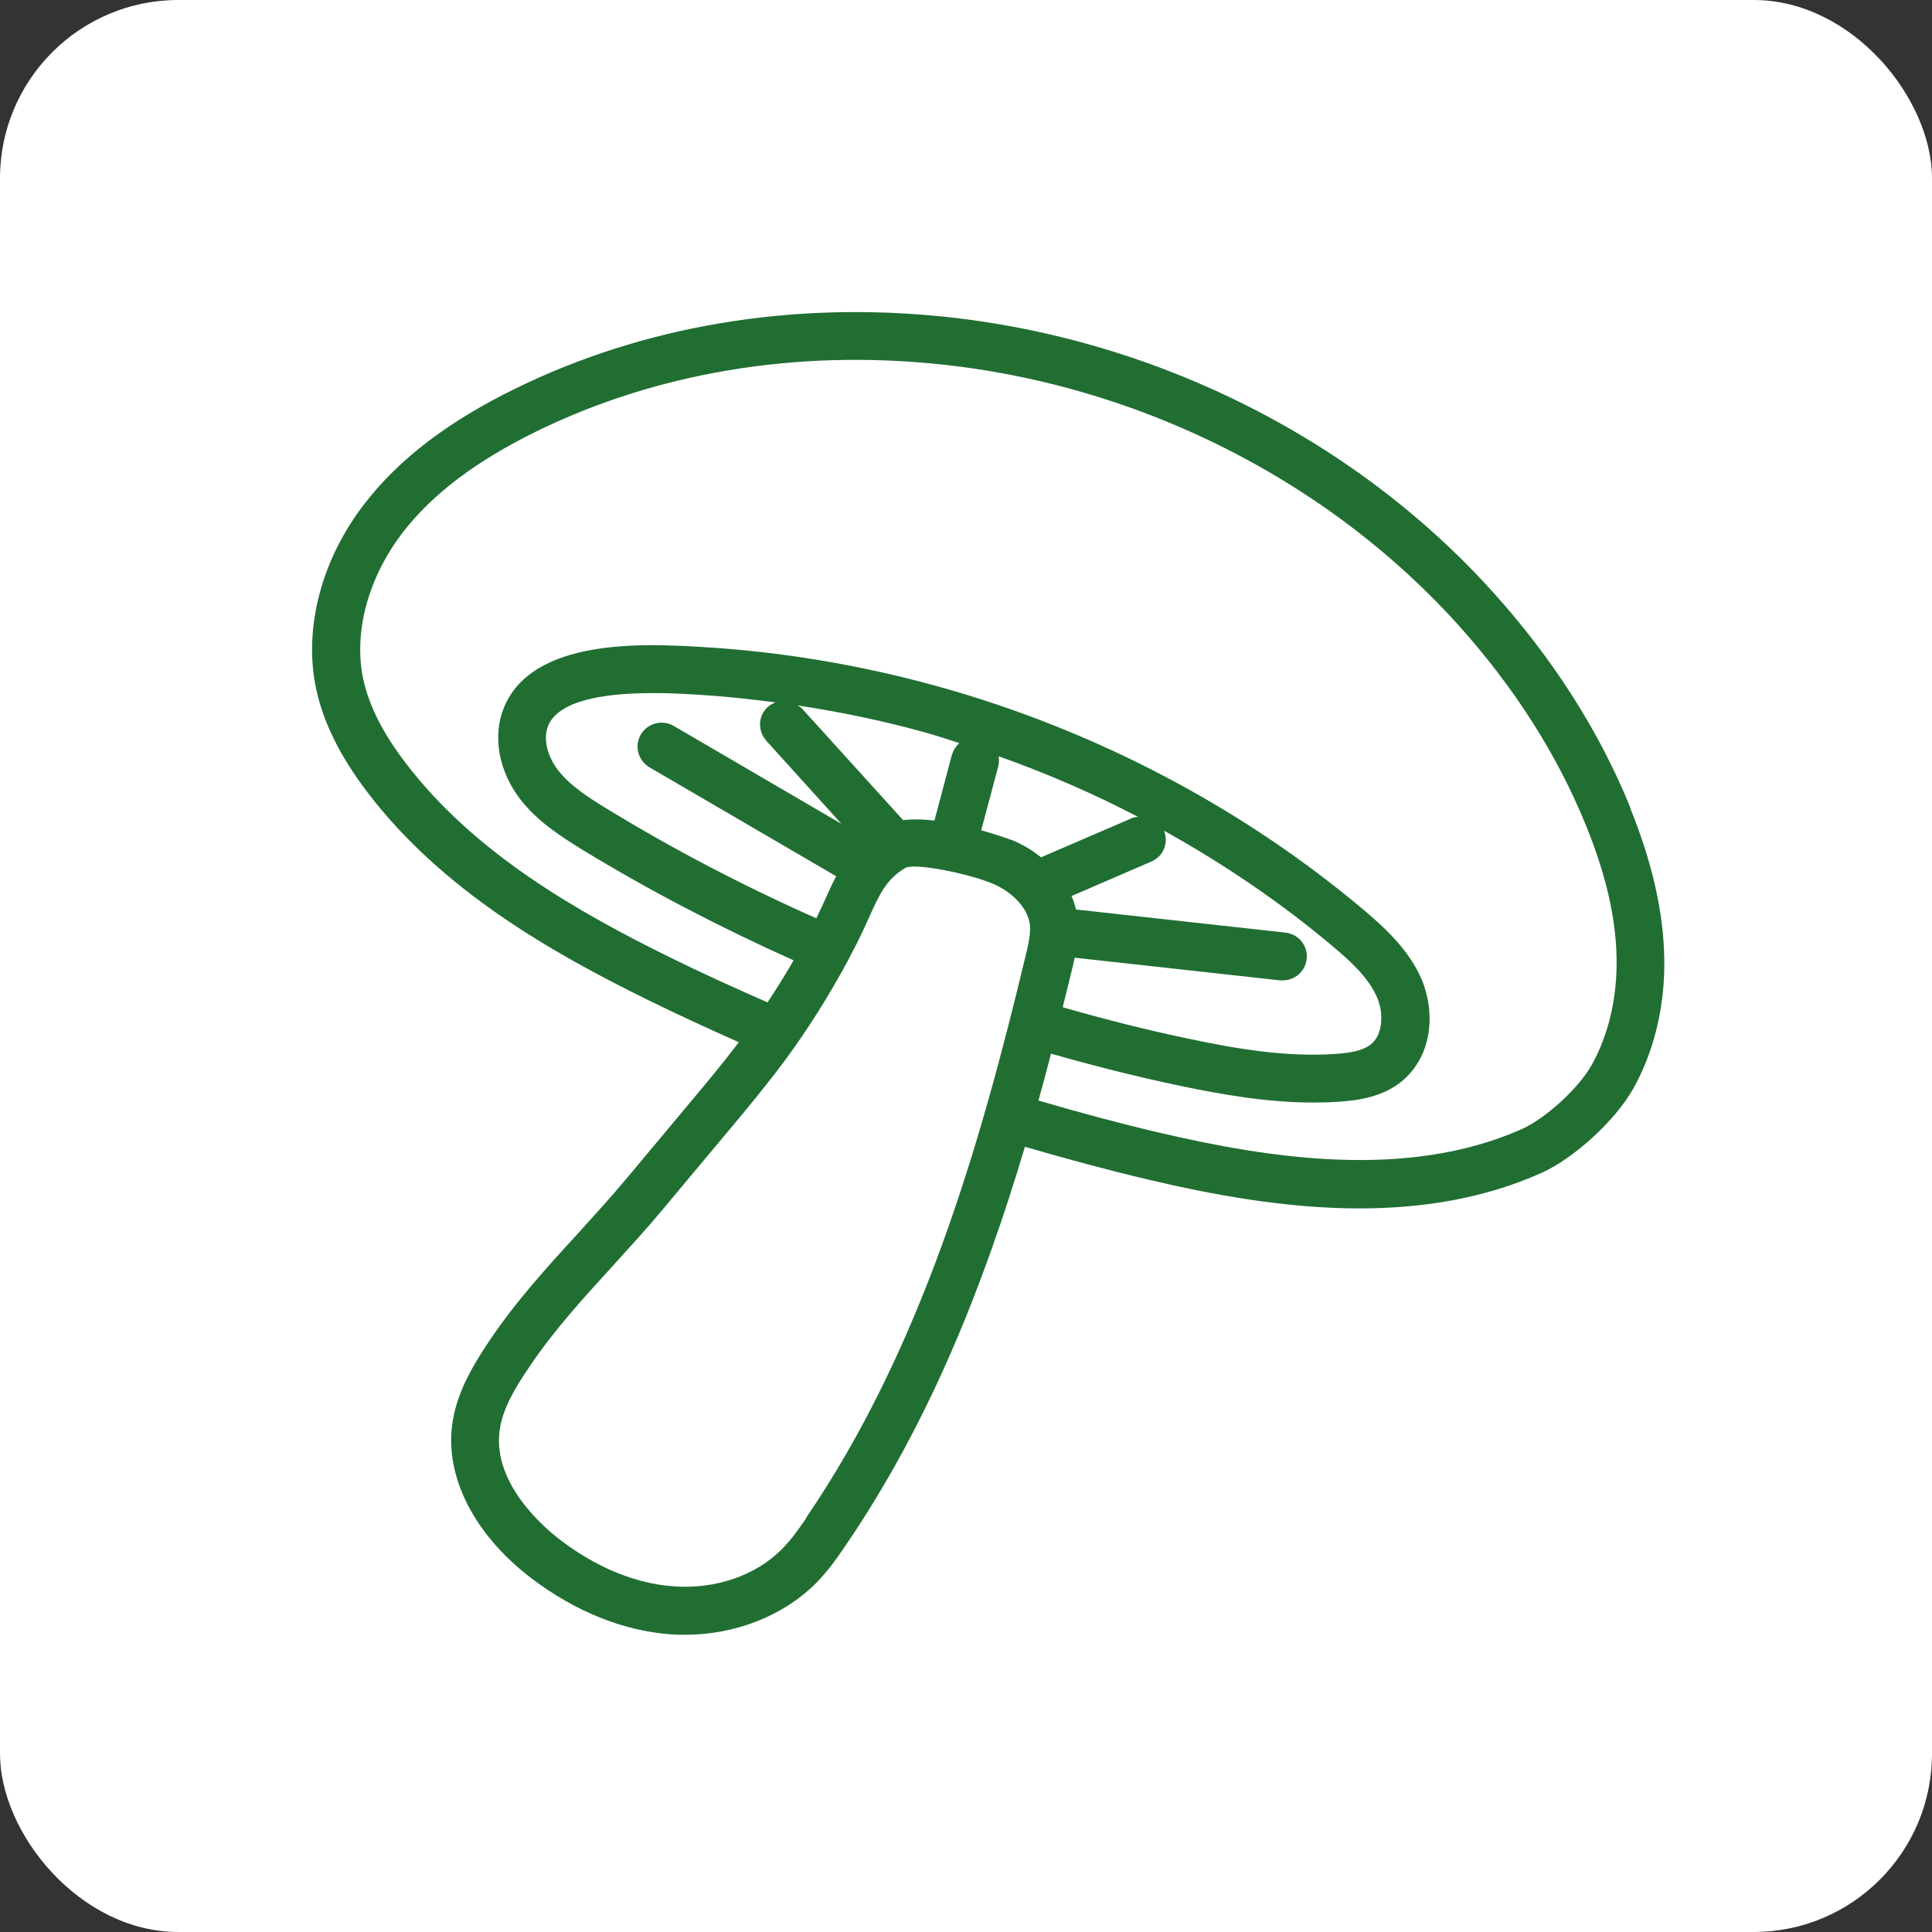 <svg width="130" height="130" viewBox="0 0 130 130" fill="none" xmlns="http://www.w3.org/2000/svg">
<rect x="0" y="0" width="130" height="130" fill="#333333" stroke="none"/>
<rect width="130" height="130" rx="12" fill="white"/>
<g clip-path="url(#clip0_570_616)">
<path d="M109.683 54.296C107.589 49.156 104.469 44.283 100.429 39.81C94.279 32.997 86.302 27.71 77.359 24.481C72.873 22.866 68.224 21.8 63.544 21.311C53.28 20.245 43.297 21.919 34.667 26.154C30.181 28.347 26.883 30.864 24.581 33.827C21.625 37.603 20.392 42.313 21.283 46.401C21.773 48.653 22.902 50.919 24.729 53.318C29.75 59.909 37.073 64.071 43.565 67.27C45.585 68.263 47.65 69.21 49.715 70.129C48.69 71.477 47.59 72.81 46.506 74.098L42.124 79.341C41.084 80.585 39.955 81.815 38.886 83C36.836 85.236 34.712 87.561 32.914 90.242C31.785 91.931 30.686 93.782 30.419 95.915C29.973 99.47 31.963 103.306 35.751 106.194C38.693 108.43 41.931 109.734 45.125 109.971C45.452 110 45.778 110 46.09 110C49.477 110 52.715 108.727 54.914 106.52C55.716 105.705 56.355 104.802 56.89 104.002C62.52 95.767 66.174 86.51 68.966 77.164C71.715 77.964 74.492 78.719 77.255 79.371C81.519 80.378 86.465 81.311 91.486 81.311C95.616 81.311 99.805 80.674 103.712 78.927C105.925 77.934 108.703 75.387 109.906 73.239C111.228 70.869 111.956 68.026 111.986 65.049V64.56C111.941 61.39 111.184 58.043 109.668 54.31L109.683 54.296ZM72.19 65.004C72.234 64.841 72.264 64.634 72.309 64.441L86.138 65.967C86.138 65.967 86.257 65.967 86.317 65.967C87.134 65.967 87.832 65.36 87.921 64.53C88.025 63.642 87.386 62.856 86.495 62.753L72.398 61.198C72.324 60.887 72.234 60.59 72.101 60.294L77.478 57.969C78.28 57.628 78.652 56.71 78.325 55.895C82.365 58.147 86.198 60.739 89.689 63.686C90.892 64.693 92.11 65.804 92.675 67.152C92.853 67.581 92.957 68.07 92.942 68.544C92.942 68.974 92.853 69.758 92.273 70.247C91.694 70.736 90.699 70.855 89.897 70.914C86.584 71.151 83.197 70.573 80.048 69.907C77.196 69.314 74.329 68.588 71.507 67.774C71.744 66.841 71.967 65.922 72.19 64.989V65.004ZM76.201 55.036L70.051 57.687C69.486 57.228 68.833 56.828 68.105 56.532C68.09 56.532 67.214 56.206 66.025 55.866L67.169 51.57C67.228 51.333 67.228 51.111 67.199 50.889C70.422 52.03 73.557 53.392 76.572 54.962C76.438 54.977 76.32 54.992 76.186 55.036H76.201ZM64.064 50.741L62.876 55.214C62.133 55.125 61.405 55.11 60.767 55.184L53.963 47.675C53.874 47.586 53.77 47.527 53.681 47.468C56.578 47.912 59.474 48.505 62.312 49.304C63.069 49.512 63.812 49.764 64.555 50C64.332 50.208 64.153 50.445 64.079 50.741H64.064ZM51.557 49.837L56.622 55.436L45.333 48.845C44.56 48.401 43.58 48.653 43.119 49.423C42.674 50.193 42.926 51.17 43.699 51.63L56.266 58.961C55.998 59.45 55.776 59.968 55.538 60.487C55.359 60.887 55.152 61.331 54.929 61.79C50.086 59.642 45.362 57.184 40.876 54.444C39.584 53.659 38.351 52.859 37.549 51.822C36.806 50.859 36.539 49.689 36.88 48.845C37.935 46.224 44.486 46.594 46.937 46.742C48.69 46.846 50.443 47.038 52.181 47.26C52.002 47.334 51.824 47.423 51.676 47.557C51.007 48.149 50.963 49.171 51.557 49.823V49.837ZM54.231 102.18C53.77 102.847 53.235 103.617 52.611 104.239C50.873 106.001 48.155 106.949 45.347 106.742C42.778 106.564 40.133 105.483 37.697 103.617C36.628 102.802 33.167 99.855 33.612 96.3C33.805 94.76 34.726 93.293 35.588 92.02C37.252 89.531 39.198 87.413 41.262 85.147C42.362 83.933 43.505 82.689 44.59 81.385L48.972 76.142C50.205 74.676 51.468 73.15 52.656 71.565C54.305 69.359 55.79 66.989 57.097 64.56C57.097 64.545 57.127 64.53 57.127 64.515C57.127 64.515 57.127 64.501 57.127 64.486C57.306 64.13 57.499 63.79 57.677 63.434C57.974 62.842 58.227 62.294 58.449 61.79C59.192 60.146 59.638 59.154 60.945 58.383C61.064 58.339 61.272 58.309 61.509 58.309C62.802 58.309 65.505 58.902 66.842 59.48C67.986 59.968 69.189 61.02 69.308 62.294C69.308 62.397 69.308 62.516 69.308 62.62C69.293 63.123 69.16 63.701 69.026 64.249C65.921 77.223 61.985 90.79 54.216 102.165L54.231 102.18ZM108.777 64.975C108.747 67.433 108.168 69.744 107.113 71.639C106.252 73.195 104.009 75.253 102.419 75.964C94.665 79.43 85.307 77.919 78.013 76.216C75.295 75.579 72.561 74.839 69.873 74.054C70.17 73.002 70.452 71.951 70.719 70.899C73.586 71.713 76.498 72.454 79.394 73.061C82.247 73.654 85.262 74.187 88.367 74.187C88.961 74.187 89.555 74.172 90.149 74.128C91.442 74.039 93.076 73.802 94.368 72.721C95.527 71.743 96.18 70.277 96.195 68.588C96.195 67.685 96.017 66.767 95.675 65.937C94.829 63.938 93.224 62.471 91.798 61.257C83.598 54.34 73.705 49.141 63.188 46.209C57.929 44.742 52.522 43.839 47.145 43.528C43.461 43.321 35.811 42.876 33.895 47.645C33.137 49.541 33.553 51.882 34.994 53.763C36.138 55.244 37.638 56.221 39.198 57.184C43.743 59.953 48.511 62.427 53.399 64.619C52.849 65.582 52.255 66.53 51.646 67.448C49.418 66.47 47.19 65.463 45.006 64.382C38.856 61.346 31.934 57.421 27.314 51.363C25.769 49.349 24.833 47.497 24.447 45.72C23.764 42.55 24.774 38.833 27.136 35.782C29.126 33.219 32.053 31.013 36.093 29.028C44.174 25.073 53.562 23.503 63.218 24.511C67.644 24.97 72.026 25.977 76.26 27.502C84.698 30.553 92.229 35.545 98.037 41.958C101.825 46.15 104.751 50.711 106.697 55.495C108.064 58.843 108.747 61.805 108.777 64.56V64.975Z" fill="#216E33"/>
</g>
<defs>
<clipPath id="clip0_570_616">
<rect width="91" height="89" fill="white" transform="translate(21 21)"/>
</clipPath>
</defs>
</svg>
